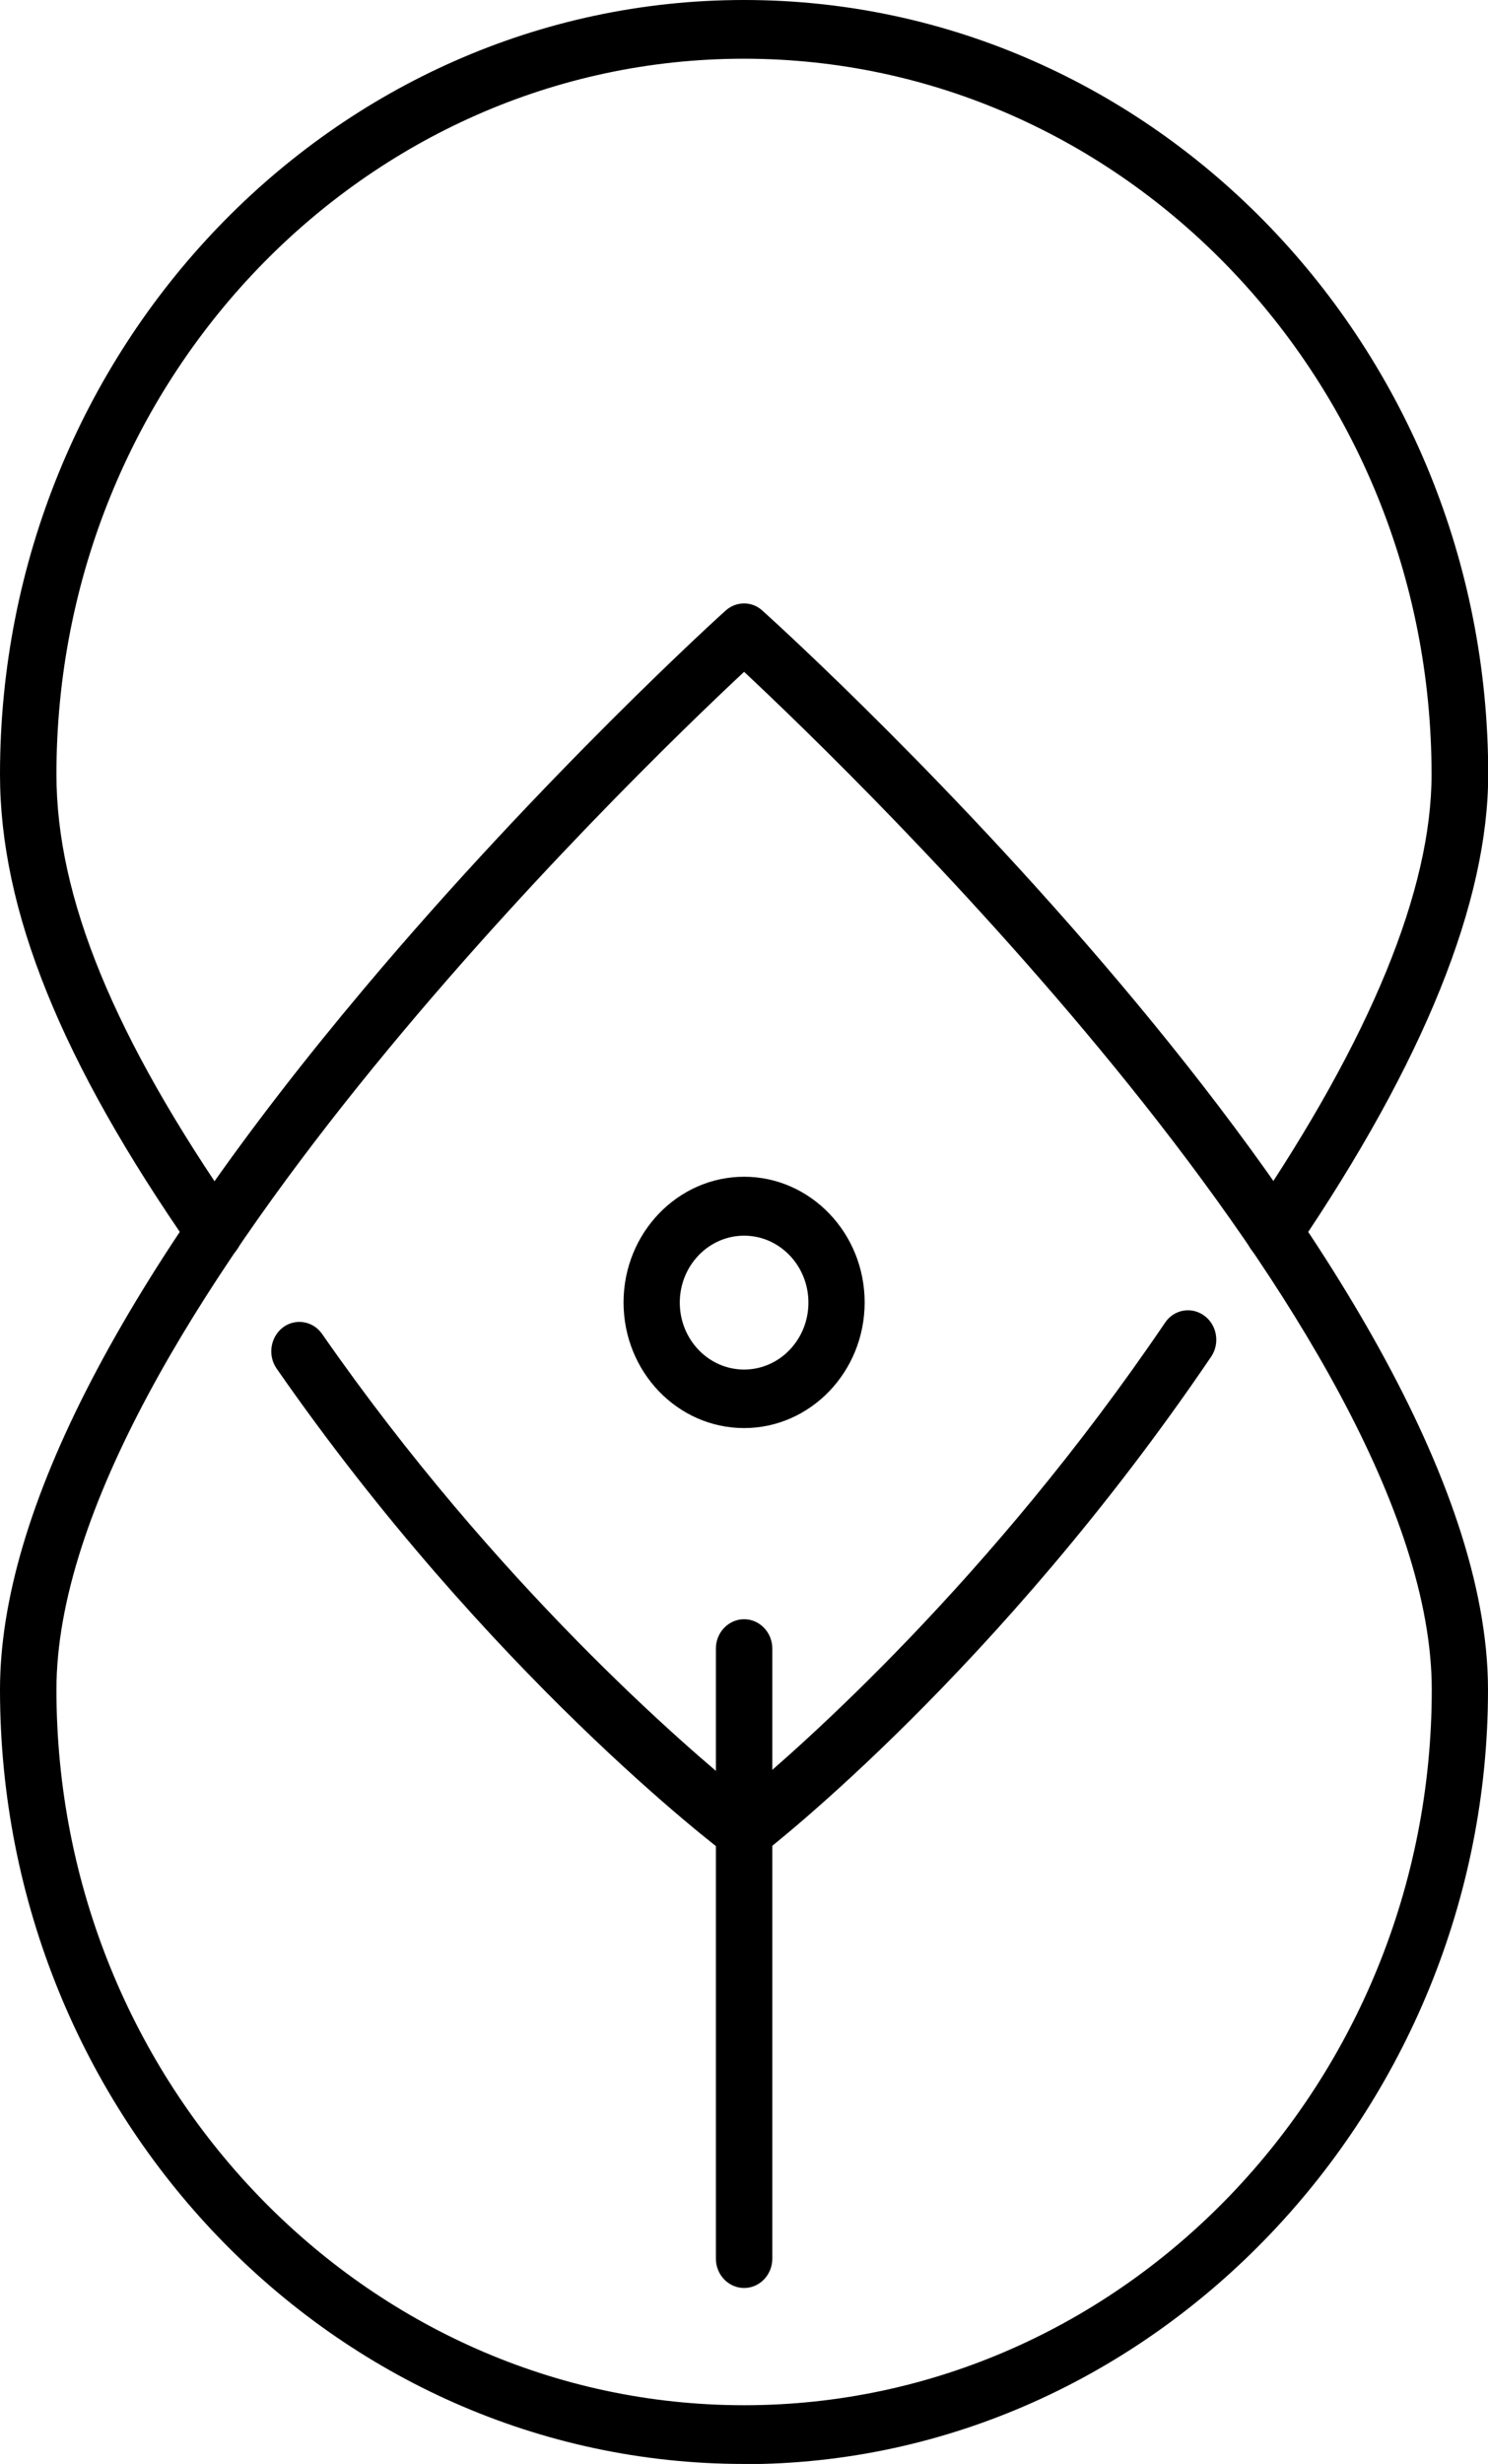 <svg width="58" height="96" viewBox="0 0 58 96" fill="none" xmlns="http://www.w3.org/2000/svg">
<g clip-path="url(#clip0_406_56599)">
<path d="M29.004 72.496C28.776 72.496 28.556 72.424 28.36 72.28C27.982 72 19.04 65.208 10.781 53.32C10.428 52.808 10.538 52.096 11.025 51.72C11.512 51.352 12.204 51.464 12.557 51.976C19.346 61.744 26.788 68.12 28.996 69.904C31.189 68.08 38.606 61.576 45.411 51.536C45.757 51.016 46.449 50.896 46.944 51.264C47.439 51.624 47.557 52.344 47.211 52.856C38.937 65.056 30.041 71.976 29.664 72.264C29.468 72.416 29.24 72.488 29.012 72.488L29.004 72.496Z" fill="black"/>
<path d="M49.647 49.144C49.427 49.144 49.207 49.08 49.018 48.936C48.523 48.576 48.405 47.856 48.751 47.344C53.427 40.448 55.8 34.664 55.8 30.176C55.8 14.8 43.777 2.288 28.996 2.288C14.215 2.288 2.2 14.792 2.2 30.168C2.2 34.96 4.44 40.408 9.249 47.328C9.602 47.84 9.492 48.552 9.005 48.928C8.51 49.296 7.827 49.184 7.473 48.672C2.373 41.344 0 35.464 0 30.168C0 13.536 13.013 0 29.004 0C44.995 0 58.008 13.536 58.008 30.168C58.008 35.144 55.501 41.36 50.551 48.656C50.338 48.976 50.001 49.144 49.655 49.144H49.647Z" fill="black"/>
<path d="M29.004 96C13.013 96 0 82.464 0 65.832C0 58.896 4.786 49.696 14.223 38.48C21.169 30.224 28.21 23.848 28.281 23.792C28.698 23.416 29.31 23.416 29.719 23.792C30.874 24.832 58 49.472 58 65.84C58 82.208 44.987 96.008 28.996 96.008L29.004 96ZM29.004 26.176C24.658 30.232 2.2 51.912 2.2 65.832C2.2 81.208 14.223 93.712 29.004 93.712C43.785 93.712 55.808 81.2 55.808 65.832C55.808 51.912 33.342 30.232 29.004 26.176V26.176Z" fill="black"/>
<path d="M29.004 89.144C28.399 89.144 27.904 88.632 27.904 88V64.232C27.904 63.6 28.399 63.088 29.004 63.088C29.609 63.088 30.104 63.6 30.104 64.232V88C30.104 88.632 29.609 89.144 29.004 89.144Z" fill="black"/>
<path d="M29.004 55.64C26.411 55.64 24.305 53.448 24.305 50.744C24.305 48.04 26.419 45.848 29.004 45.848C31.589 45.848 33.703 48.04 33.703 50.744C33.703 53.448 31.589 55.64 29.004 55.64ZM29.004 48.144C27.621 48.144 26.497 49.312 26.497 50.752C26.497 52.192 27.621 53.36 29.004 53.36C30.387 53.36 31.511 52.192 31.511 50.752C31.511 49.312 30.387 48.144 29.004 48.144V48.144Z" fill="black"/>
</g>
<defs>
<clipPath id="clip0_406_56599">
<rect width="58" height="96" fill="white"/>
</clipPath>
</defs>
</svg>
